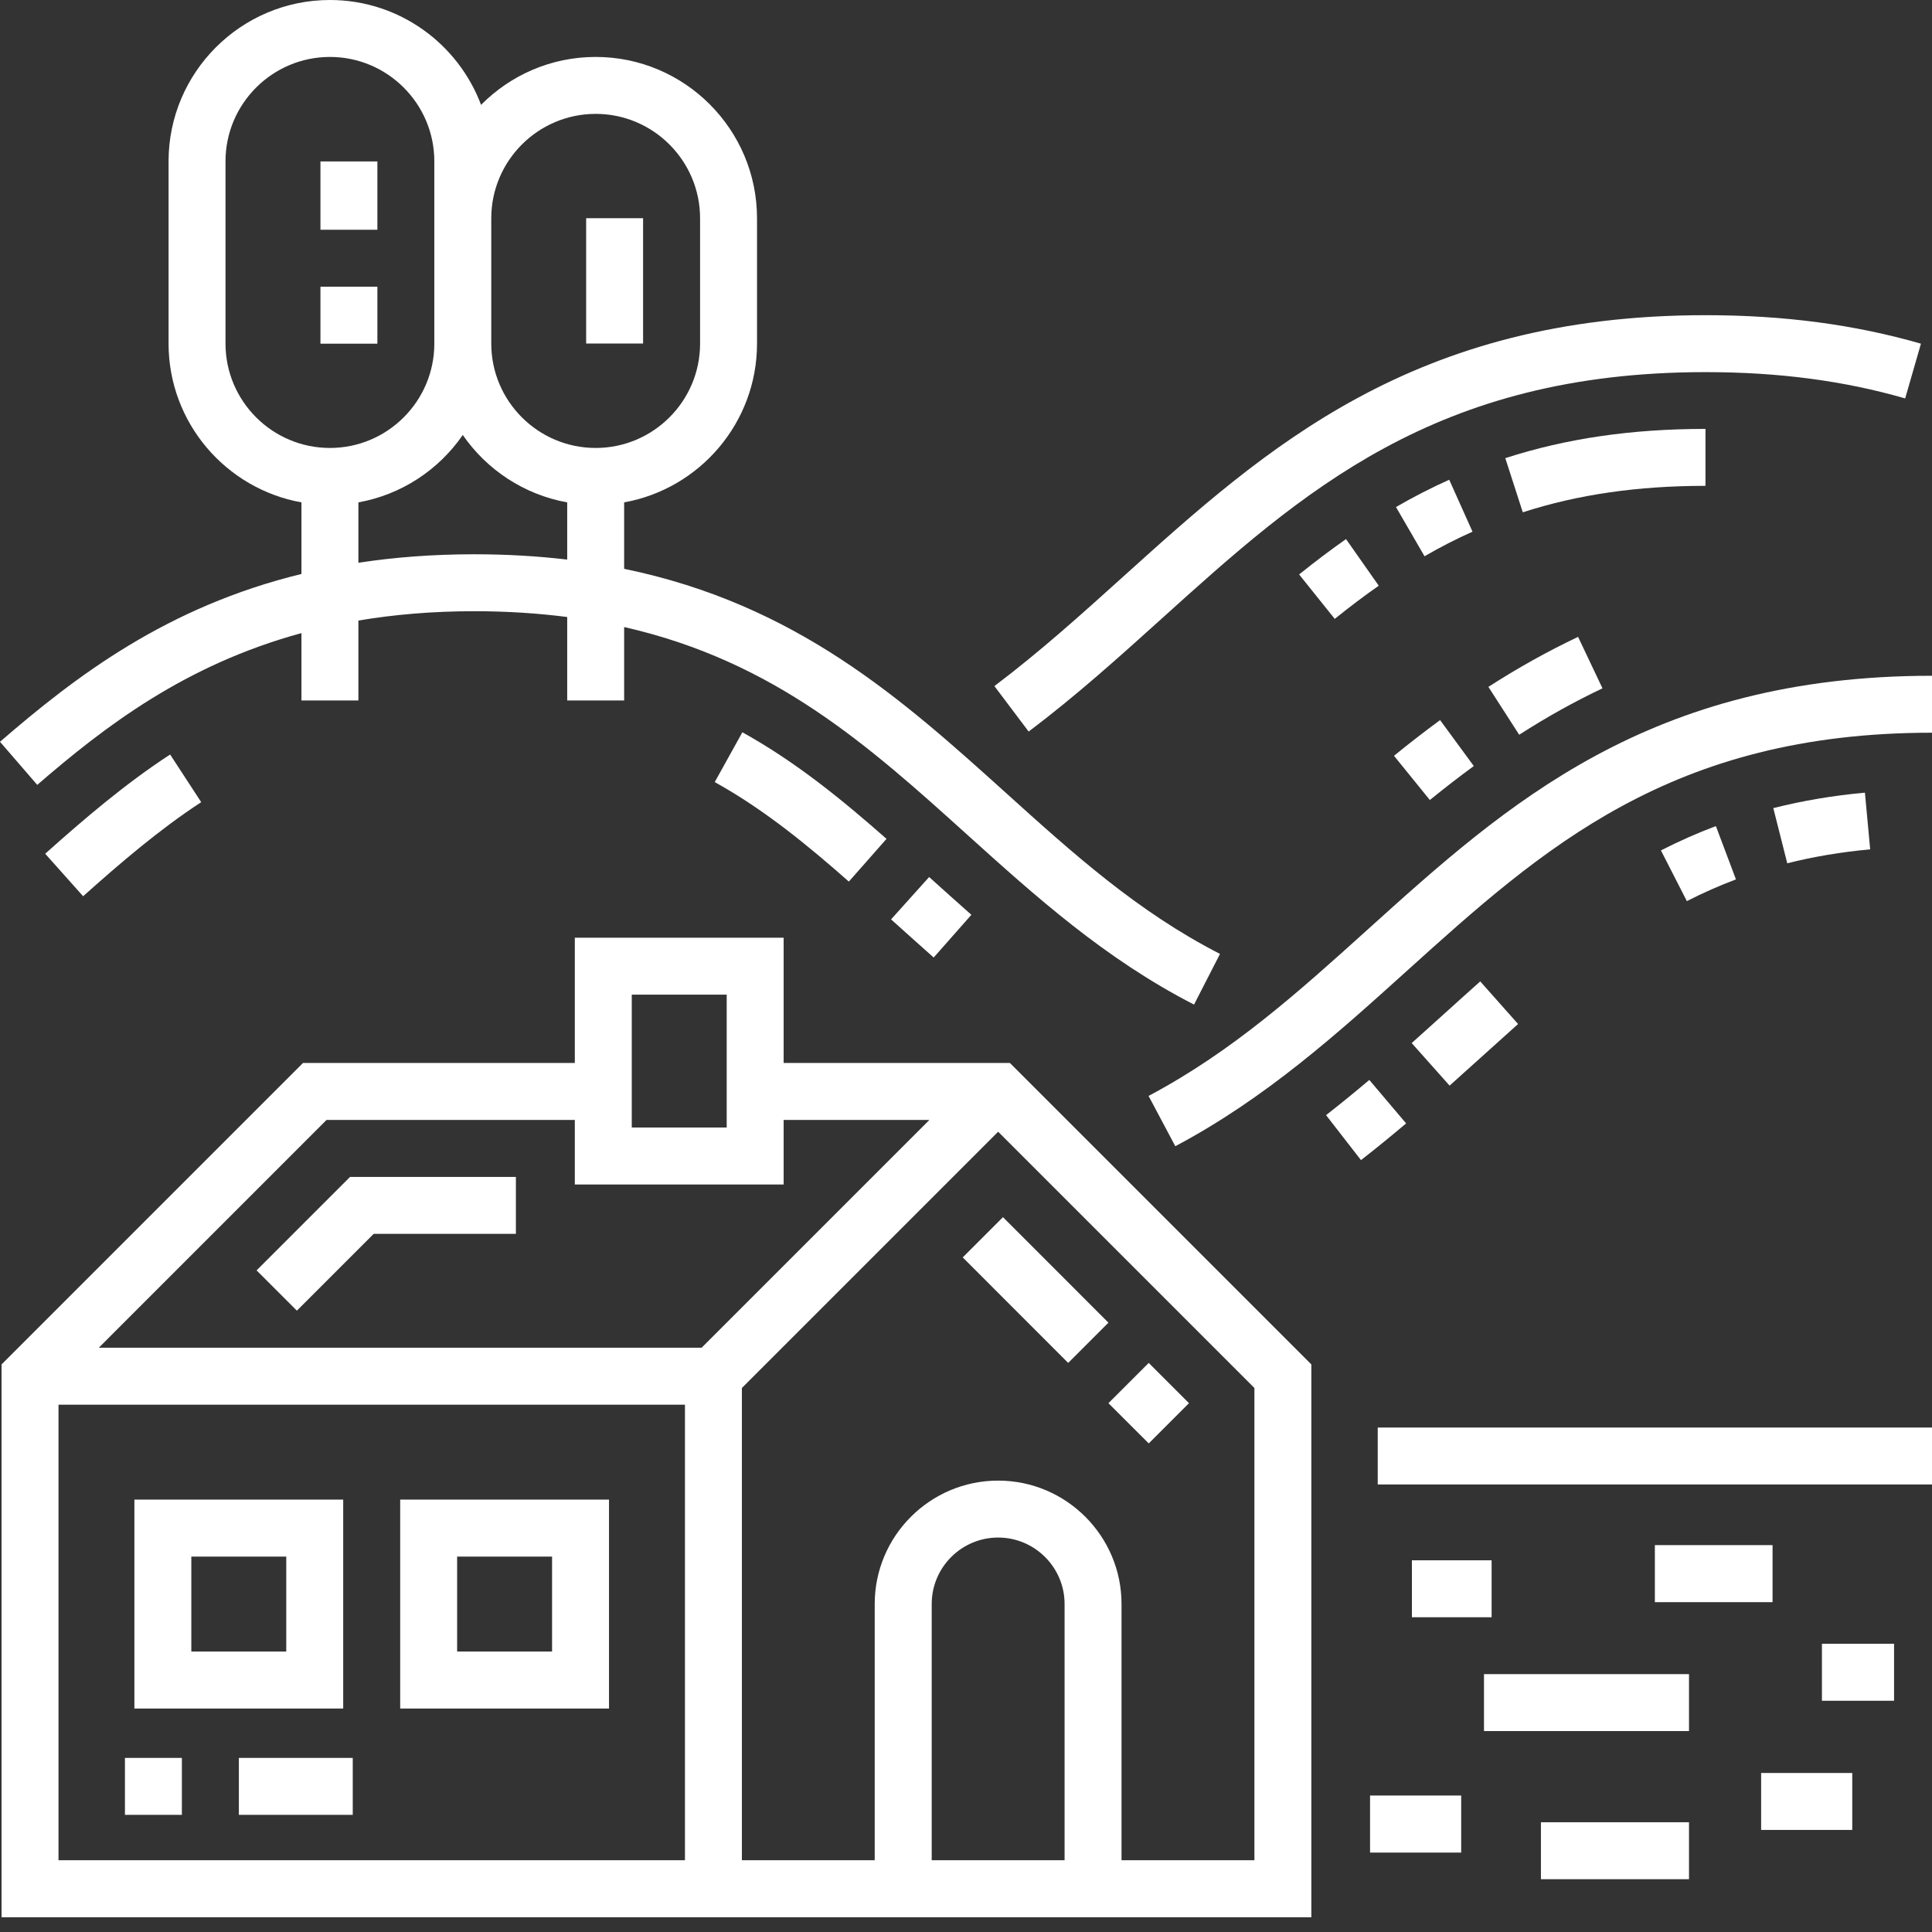 <svg xmlns="http://www.w3.org/2000/svg" width="36" height="36" viewBox="0 0 36 36" fill="none"><rect x="0" y="0" width="36" height="36" fill="#333333" stroke="none"/><path d="M18.818 19.807H14.602V17.473H10.711V19.807H5.646L0.029 25.424V35.725H24.435V25.424L18.818 19.807ZM11.772 18.534H13.541V21.01H11.772V18.534ZM12.763 34.663H1.09V26.174H12.763V34.663ZM1.841 25.113L6.085 20.868H10.711V22.071H14.602V20.868H17.318L13.073 25.113H1.841ZM19.837 34.663H17.361V29.888C17.361 29.206 17.916 28.65 18.599 28.65C19.281 28.65 19.837 29.206 19.837 29.888V34.663H19.837ZM23.374 34.663H20.898V29.888C20.898 28.62 19.866 27.589 18.599 27.589C17.331 27.589 16.299 28.62 16.299 29.888V34.663H13.824V25.863L18.599 21.088L23.374 25.863V34.663Z" fill="white"></path><path d="M36 26.6H25.672V27.661H36V26.6Z" fill="white"></path><path d="M25.505 17.302C24.202 18.478 22.971 19.589 21.402 20.421L21.9 21.358C23.584 20.465 24.922 19.258 26.216 18.09C28.745 15.808 31.134 13.653 36 13.653V12.592C30.726 12.592 28.072 14.986 25.505 17.302Z" fill="white"></path><path d="M18.742 14.773C16.821 13.04 14.847 11.262 11.63 10.599V9.361C13.035 9.109 14.106 7.879 14.106 6.402V4.068C14.106 2.41 12.757 1.061 11.099 1.061C10.265 1.061 9.509 1.403 8.964 1.954C8.536 0.814 7.435 0 6.148 0C4.49 0 3.141 1.349 3.141 3.006V6.402C3.141 7.879 4.212 9.109 5.617 9.361V10.695C3.107 11.307 1.421 12.594 0 13.822L0.694 14.625C1.959 13.531 3.45 12.388 5.617 11.797V13.052H6.678V11.563C7.337 11.452 8.053 11.389 8.836 11.389C9.454 11.389 10.029 11.428 10.569 11.497V13.052H11.63V11.684C14.438 12.321 16.196 13.905 18.031 15.561C19.288 16.695 20.589 17.868 22.249 18.719L22.733 17.775C21.196 16.987 20.004 15.912 18.742 14.773ZM6.148 8.347C5.075 8.347 4.202 7.475 4.202 6.402V3.006C4.202 1.934 5.075 1.061 6.148 1.061C7.22 1.061 8.093 1.934 8.093 3.006V4.068V6.402C8.093 7.475 7.22 8.347 6.148 8.347ZM10.569 10.427C10.026 10.363 9.45 10.328 8.836 10.328C8.058 10.328 7.342 10.385 6.678 10.486V9.361C7.482 9.217 8.177 8.753 8.623 8.105C9.07 8.753 9.765 9.217 10.569 9.361V10.427H10.569ZM11.1 8.347C10.027 8.347 9.154 7.475 9.154 6.402V4.068C9.154 2.995 10.027 2.122 11.1 2.122C12.172 2.122 13.045 2.995 13.045 4.068V6.402C13.045 7.475 12.172 8.347 11.1 8.347Z" fill="white"></path><path d="M31.78 5.873C26.329 5.873 23.585 8.349 20.931 10.743C20.164 11.435 19.371 12.15 18.529 12.784L19.167 13.631C20.047 12.97 20.858 12.238 21.642 11.531C24.262 9.167 26.737 6.934 31.78 6.934C33.14 6.934 34.357 7.094 35.5 7.424L35.794 6.404C34.554 6.047 33.24 5.873 31.78 5.873Z" fill="white"></path><path d="M2.504 27.943V31.836H6.395V27.943H2.504ZM5.334 30.774H3.565V29.005H5.334V30.774Z" fill="white"></path><path d="M7.457 27.943V31.836H11.348V27.943H7.457ZM10.287 30.774H8.518V29.005H10.287V30.774Z" fill="white"></path><path d="M3.389 32.756H2.328V33.817H3.389V32.756Z" fill="white"></path><path d="M6.573 32.756H4.451V33.817H6.573V32.756Z" fill="white"></path><path d="M17.939 23.43L19.904 25.396L20.654 24.646L18.689 22.68L17.939 23.43Z" fill="white"></path><path d="M21.405 25.396L20.654 26.146L21.405 26.896L22.155 26.146L21.405 25.396Z" fill="white"></path><path d="M6.523 21.93L4.781 23.672L5.532 24.422L6.963 22.991H9.613V21.93H6.523Z" fill="white"></path><path d="M24.709 20.779L25.36 21.617C25.63 21.407 25.905 21.183 26.201 20.933L25.515 20.123C25.231 20.363 24.967 20.578 24.709 20.779Z" fill="white"></path><path d="M27.582 18.287C27.365 18.48 27.147 18.677 26.925 18.878C26.72 19.063 26.513 19.25 26.305 19.436L27.011 20.229C27.221 20.041 27.429 19.853 27.637 19.666C27.856 19.468 28.072 19.273 28.287 19.081L27.582 18.287Z" fill="white"></path><path d="M30.949 15.846L31.432 16.791C31.731 16.638 32.039 16.502 32.347 16.386L31.973 15.393C31.628 15.523 31.283 15.675 30.949 15.846Z" fill="white"></path><path d="M34.75 14.77C34.158 14.824 33.584 14.921 33.043 15.058L33.303 16.086C33.79 15.963 34.31 15.876 34.848 15.826L34.75 14.77Z" fill="white"></path><path d="M25.975 14.083L26.643 14.907C26.927 14.677 27.194 14.47 27.462 14.274L26.834 13.418C26.553 13.624 26.271 13.842 25.975 14.083Z" fill="white"></path><path d="M29.405 11.867C28.837 12.137 28.29 12.441 27.734 12.799L28.308 13.691C28.825 13.359 29.333 13.076 29.86 12.826L29.405 11.867Z" fill="white"></path><path d="M3.17 14.059C2.328 14.608 1.554 15.272 0.842 15.908L1.549 16.7C2.23 16.091 2.967 15.458 3.749 14.947L3.17 14.059Z" fill="white"></path><path d="M13.318 14.573C14.25 15.089 15.07 15.769 15.817 16.427L16.519 15.631C15.726 14.933 14.853 14.21 13.833 13.645L13.318 14.573Z" fill="white"></path><path d="M17.32 16.348L17.313 16.342L16.604 17.131L16.609 17.136C16.865 17.366 17.129 17.604 17.398 17.842L18.1 17.046C17.835 16.812 17.573 16.576 17.32 16.348Z" fill="white"></path><path d="M24.207 10.704L24.871 11.532C25.158 11.301 25.426 11.099 25.691 10.914L25.081 10.045C24.798 10.244 24.512 10.459 24.207 10.704Z" fill="white"></path><path d="M26.012 9.448L26.544 10.365C26.838 10.195 27.139 10.04 27.438 9.907L27.004 8.939C26.672 9.088 26.338 9.259 26.012 9.448Z" fill="white"></path><path d="M28.049 8.537L28.375 9.546C29.402 9.214 30.516 9.053 31.779 9.053V7.992C30.403 7.992 29.183 8.17 28.049 8.537Z" fill="white"></path><path d="M7.032 5.342H5.971V6.404H7.032V5.342Z" fill="white"></path><path d="M7.032 3.008H5.971V4.281H7.032V3.008Z" fill="white"></path><path d="M11.983 4.066H10.922V6.401H11.983V4.066Z" fill="white"></path><path d="M27.794 29.074H26.309V30.135H27.794V29.074Z" fill="white"></path><path d="M31.472 31.195H27.652V32.256H31.472V31.195Z" fill="white"></path><path d="M33.029 28.791H30.836V29.854H33.029V28.791Z" fill="white"></path><path d="M34.514 33.037H32.816V34.098H34.514V33.037Z" fill="white"></path><path d="M31.472 33.955H28.713V35.016H31.472V33.955Z" fill="white"></path><path d="M27.227 33.457H25.529V34.52H27.227V33.457Z" fill="white"></path><path d="M35.293 30.629H33.949V31.691H35.293V30.629Z" fill="white"></path></svg>